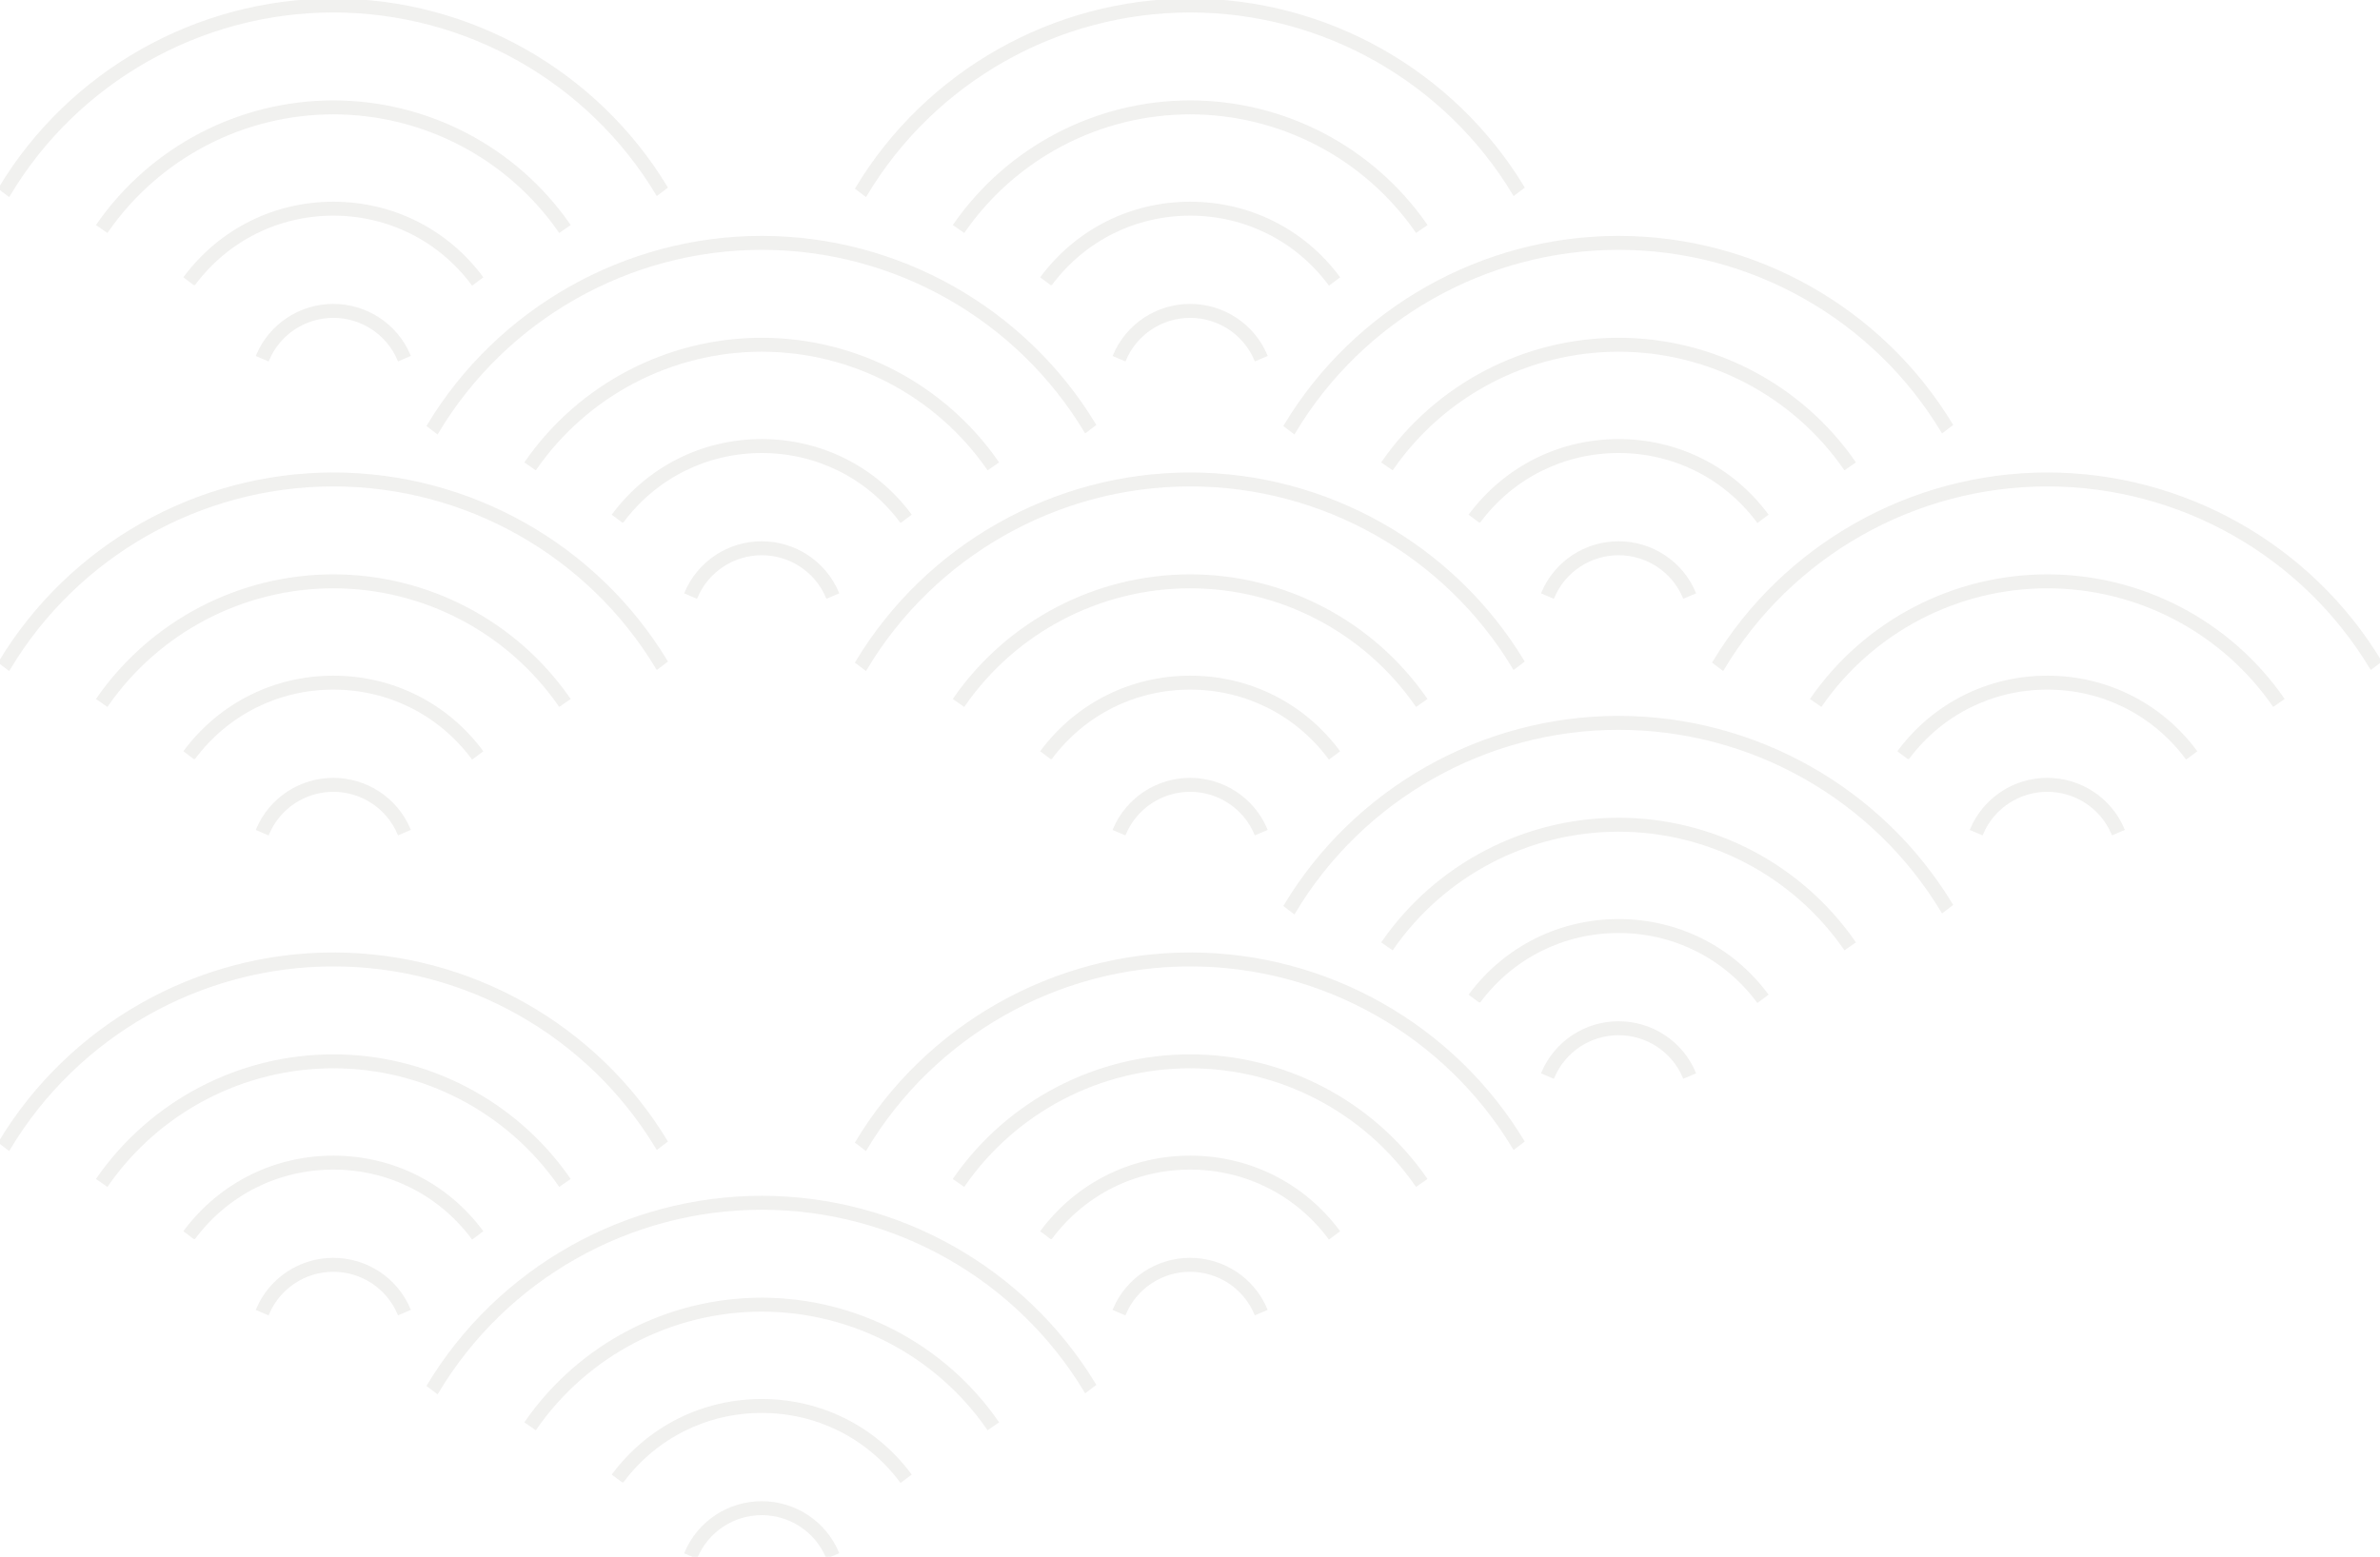 <svg width="405" height="265" viewBox="0 0 405 265" fill="none" xmlns="http://www.w3.org/2000/svg">
<g opacity="0.4" clip-path="url(#clip0_143_21746)">
<path d="M45.575 61.199L43.848 60.464C46.054 55.312 51.106 51.983 56.719 51.983C62.333 51.983 67.392 55.312 69.591 60.457L67.863 61.192C65.955 56.733 61.577 53.856 56.719 53.856C51.862 53.856 47.484 56.74 45.575 61.199Z" fill="#DCDBD7" stroke="#DCDBD7" stroke-width="0.5"/>
<path d="M33.05 48.274L31.551 47.151C37.56 39.17 46.733 34.586 56.725 34.586C66.718 34.586 75.898 39.163 81.9 47.151L80.394 48.274C74.746 40.764 66.121 36.459 56.725 36.459C47.33 36.459 38.705 40.764 33.056 48.274H33.05Z" fill="#DCDBD7" stroke="#DCDBD7" stroke-width="0.5"/>
<path d="M95.225 39.308C86.461 26.73 72.07 19.214 56.721 19.214C41.372 19.214 26.98 26.723 18.216 39.308L16.676 38.241C25.794 25.156 40.761 17.342 56.721 17.342C72.68 17.342 87.648 25.156 96.765 38.241L95.225 39.308Z" fill="#DCDBD7" stroke="#DCDBD7" stroke-width="0.5"/>
<path d="M113.334 31.868C101.385 12.169 79.874 0 56.719 0C33.564 0 11.928 12.238 0 32.048L1.492 33.179C13.059 13.833 34.084 1.872 56.719 1.872C79.354 1.872 100.247 13.757 111.835 33.005L113.334 31.868Z" fill="#DCDBD7" stroke="#DCDBD7" stroke-width="0.5"/>
<path d="M191.384 61.199L189.656 60.464C191.863 55.312 196.914 51.983 202.528 51.983C208.142 51.983 213.2 55.312 215.4 60.457L213.672 61.192C211.764 56.733 207.385 53.856 202.528 53.856C197.671 53.856 193.292 56.74 191.384 61.199Z" fill="#DCDBD7" stroke="#DCDBD7" stroke-width="0.5"/>
<path d="M178.858 48.274L177.359 47.151C183.369 39.17 192.542 34.586 202.534 34.586C212.526 34.586 221.706 39.163 227.709 47.151L226.203 48.274C220.554 40.764 211.929 36.459 202.534 36.459C193.139 36.459 184.513 40.764 178.865 48.274H178.858Z" fill="#DCDBD7" stroke="#DCDBD7" stroke-width="0.5"/>
<path d="M241.034 39.308C232.27 26.73 217.878 19.214 202.529 19.214C187.18 19.214 172.789 26.723 164.025 39.308L162.484 38.241C171.602 25.156 186.57 17.342 202.529 17.342C218.489 17.342 233.456 25.156 242.574 38.241L241.034 39.308Z" fill="#DCDBD7" stroke="#DCDBD7" stroke-width="0.5"/>
<path d="M259.143 31.868C247.194 12.169 225.683 0 202.528 0C179.372 0 157.737 12.238 145.809 32.048L147.3 33.179C158.868 13.833 179.893 1.872 202.528 1.872C225.163 1.872 246.056 13.757 257.644 33.005L259.143 31.868Z" fill="#DCDBD7" stroke="#DCDBD7" stroke-width="0.5"/>
<path d="M45.575 141.875L43.848 141.14C46.054 135.988 51.106 132.66 56.719 132.66C62.333 132.66 67.392 135.988 69.591 141.133L67.863 141.868C65.955 137.409 61.577 134.532 56.719 134.532C51.862 134.532 47.484 137.416 45.575 141.875Z" fill="#DCDBD7" stroke="#DCDBD7" stroke-width="0.5"/>
<path d="M33.05 128.95L31.551 127.827C37.56 119.846 46.733 115.263 56.725 115.263C66.718 115.263 75.898 119.839 81.9 127.827L80.394 128.95C74.746 121.441 66.121 117.135 56.725 117.135C47.33 117.135 38.705 121.441 33.056 128.95H33.05Z" fill="#DCDBD7" stroke="#DCDBD7" stroke-width="0.5"/>
<path d="M95.225 119.985C86.461 107.407 72.07 99.89 56.721 99.89C41.372 99.89 26.98 107.4 18.216 119.985L16.676 118.917C25.794 105.833 40.761 98.018 56.721 98.018C72.68 98.018 87.648 105.833 96.765 118.917L95.225 119.985Z" fill="#DCDBD7" stroke="#DCDBD7" stroke-width="0.5"/>
<path d="M113.334 112.545C101.385 92.845 79.874 80.676 56.719 80.676C33.564 80.676 11.928 92.915 0 112.725L1.492 113.855C13.059 94.509 34.084 82.548 56.719 82.548C79.354 82.548 100.247 94.433 111.835 113.682L113.334 112.545Z" fill="#DCDBD7" stroke="#DCDBD7" stroke-width="0.5"/>
<path d="M191.376 141.875L189.648 141.14C191.855 135.988 196.907 132.66 202.52 132.66C208.134 132.66 213.192 135.988 215.392 141.133L213.664 141.868C211.756 137.409 207.378 134.532 202.52 134.532C197.663 134.532 193.284 137.416 191.376 141.875Z" fill="#DCDBD7" stroke="#DCDBD7" stroke-width="0.5"/>
<path d="M178.85 128.95L177.352 127.827C183.361 119.846 192.534 115.263 202.526 115.263C212.518 115.263 221.699 119.839 227.701 127.827L226.195 128.95C220.547 121.441 211.922 117.135 202.526 117.135C193.131 117.135 184.506 121.441 178.857 128.95H178.85Z" fill="#DCDBD7" stroke="#DCDBD7" stroke-width="0.5"/>
<path d="M241.026 119.985C232.262 107.407 217.87 99.89 202.521 99.89C187.172 99.89 172.781 107.4 164.017 119.985L162.477 118.917C171.594 105.833 186.562 98.018 202.521 98.018C218.481 98.018 233.448 105.833 242.566 118.917L241.026 119.985Z" fill="#DCDBD7" stroke="#DCDBD7" stroke-width="0.5"/>
<path d="M259.135 112.545C247.186 92.845 225.675 80.676 202.52 80.676C179.365 80.676 157.729 92.915 145.801 112.725L147.293 113.855C158.86 94.509 179.885 82.548 202.52 82.548C225.155 82.548 246.048 94.433 257.636 113.682L259.135 112.545Z" fill="#DCDBD7" stroke="#DCDBD7" stroke-width="0.5"/>
<path d="M337.241 141.874L335.514 141.139C337.72 135.987 342.772 132.659 348.385 132.659C353.999 132.659 359.058 135.987 361.257 141.132L359.529 141.867C357.621 137.409 353.243 134.531 348.385 134.531C343.528 134.531 339.15 137.416 337.241 141.874Z" fill="#DCDBD7" stroke="#DCDBD7" stroke-width="0.5"/>
<path d="M324.716 128.95L323.217 127.826C329.226 119.846 338.399 115.262 348.391 115.262C358.384 115.262 367.564 119.839 373.566 127.826L372.06 128.95C366.412 121.44 357.787 117.134 348.391 117.134C338.996 117.134 330.371 121.44 324.723 128.95H324.716Z" fill="#DCDBD7" stroke="#DCDBD7" stroke-width="0.5"/>
<path d="M386.889 119.984C378.125 107.406 363.734 99.89 348.385 99.89C333.036 99.89 318.644 107.399 309.88 119.984L308.34 118.916C317.458 105.832 332.425 98.018 348.385 98.018C364.344 98.018 379.312 105.832 388.429 118.916L386.889 119.984Z" fill="#DCDBD7" stroke="#DCDBD7" stroke-width="0.5"/>
<path d="M405 112.544C393.051 92.845 371.541 80.676 348.385 80.676C325.23 80.676 303.594 92.914 291.666 112.724L293.158 113.855C304.725 94.509 325.75 82.548 348.385 82.548C371.02 82.548 391.913 94.433 403.501 113.681L405 112.544Z" fill="#DCDBD7" stroke="#DCDBD7" stroke-width="0.5"/>
<path d="M118.476 101.602L116.748 100.867C118.955 95.716 124.006 92.387 129.62 92.387C135.233 92.387 140.292 95.716 142.492 100.86L140.764 101.595C138.856 97.137 134.477 94.259 129.62 94.259C124.763 94.259 120.384 97.144 118.476 101.602Z" fill="#DCDBD7" stroke="#DCDBD7" stroke-width="0.5"/>
<path d="M105.95 88.678L104.451 87.555C110.46 79.574 119.634 74.99 129.626 74.99C139.618 74.99 148.798 79.567 154.8 87.555L153.295 88.678C147.646 81.168 139.021 76.862 129.626 76.862C120.23 76.862 111.605 81.168 105.957 88.678H105.95Z" fill="#DCDBD7" stroke="#DCDBD7" stroke-width="0.5"/>
<path d="M168.123 79.712C159.359 67.134 144.968 59.618 129.619 59.618C114.27 59.618 99.879 67.127 91.115 79.712L89.574 78.644C98.692 65.56 113.659 57.746 129.619 57.746C145.579 57.746 160.546 65.56 169.664 78.644L168.123 79.712Z" fill="#DCDBD7" stroke="#DCDBD7" stroke-width="0.5"/>
<path d="M186.235 72.272C174.286 52.573 152.775 40.404 129.62 40.404C106.464 40.404 84.829 52.642 72.9 72.452L74.392 73.583C85.96 54.237 106.985 42.276 129.62 42.276C152.254 42.276 173.148 54.161 184.736 73.409L186.235 72.272Z" fill="#DCDBD7" stroke="#DCDBD7" stroke-width="0.5"/>
<path d="M264.284 101.602L262.557 100.867C264.763 95.716 269.815 92.387 275.428 92.387C281.042 92.387 286.101 95.716 288.3 100.86L286.572 101.595C284.664 97.137 280.286 94.259 275.428 94.259C270.571 94.259 266.193 97.144 264.284 101.602Z" fill="#DCDBD7" stroke="#DCDBD7" stroke-width="0.5"/>
<path d="M251.759 88.678L250.26 87.555C256.269 79.574 265.442 74.99 275.434 74.99C285.426 74.99 294.607 79.567 300.609 87.555L299.103 88.678C293.455 81.168 284.83 76.862 275.434 76.862C266.039 76.862 257.414 81.168 251.766 88.678H251.759Z" fill="#DCDBD7" stroke="#DCDBD7" stroke-width="0.5"/>
<path d="M313.932 79.712C305.168 67.134 290.777 59.618 275.428 59.618C260.079 59.618 245.687 67.127 236.923 79.712L235.383 78.644C244.501 65.56 259.468 57.746 275.428 57.746C291.387 57.746 306.355 65.56 315.472 78.644L313.932 79.712Z" fill="#DCDBD7" stroke="#DCDBD7" stroke-width="0.5"/>
<path d="M332.043 72.272C320.094 52.573 298.583 40.404 275.428 40.404C252.273 40.404 230.637 52.642 218.709 72.452L220.201 73.583C231.768 54.237 252.793 42.276 275.428 42.276C298.063 42.276 318.956 54.161 330.544 73.409L332.043 72.272Z" fill="#DCDBD7" stroke="#DCDBD7" stroke-width="0.5"/>
<path d="M45.575 223.576L43.848 222.841C46.054 217.69 51.106 214.361 56.719 214.361C62.333 214.361 67.392 217.69 69.591 222.835L67.863 223.57C65.955 219.111 61.577 216.233 56.719 216.233C51.862 216.233 47.484 219.118 45.575 223.576Z" fill="#DCDBD7" stroke="#DCDBD7" stroke-width="0.5"/>
<path d="M33.05 210.652L31.551 209.529C37.56 201.548 46.733 196.964 56.725 196.964C66.718 196.964 75.898 201.541 81.9 209.529L80.394 210.652C74.746 203.142 66.121 198.837 56.725 198.837C47.33 198.837 38.705 203.142 33.056 210.652H33.05Z" fill="#DCDBD7" stroke="#DCDBD7" stroke-width="0.5"/>
<path d="M95.225 201.686C86.461 189.108 72.07 181.592 56.721 181.592C41.372 181.592 26.98 189.101 18.216 201.686L16.676 200.619C25.794 187.534 40.761 179.72 56.721 179.72C72.68 179.72 87.648 187.534 96.765 200.619L95.225 201.686Z" fill="#DCDBD7" stroke="#DCDBD7" stroke-width="0.5"/>
<path d="M113.334 194.246C101.385 174.547 79.874 162.378 56.719 162.378C33.564 162.378 11.928 174.616 0 194.426L1.492 195.557C13.059 176.211 34.084 164.25 56.719 164.25C79.354 164.25 100.247 176.135 111.835 195.383L113.334 194.246Z" fill="#DCDBD7" stroke="#DCDBD7" stroke-width="0.5"/>
<path d="M191.376 223.576L189.648 222.841C191.855 217.69 196.907 214.361 202.52 214.361C208.134 214.361 213.192 217.69 215.392 222.835L213.664 223.57C211.756 219.111 207.378 216.233 202.52 216.233C197.663 216.233 193.284 219.118 191.376 223.576Z" fill="#DCDBD7" stroke="#DCDBD7" stroke-width="0.5"/>
<path d="M178.85 210.652L177.352 209.529C183.361 201.548 192.534 196.964 202.526 196.964C212.518 196.964 221.699 201.541 227.701 209.529L226.195 210.652C220.547 203.142 211.922 198.837 202.526 198.837C193.131 198.837 184.506 203.142 178.857 210.652H178.85Z" fill="#DCDBD7" stroke="#DCDBD7" stroke-width="0.5"/>
<path d="M241.026 201.686C232.262 189.108 217.87 181.592 202.521 181.592C187.172 181.592 172.781 189.101 164.017 201.686L162.477 200.619C171.594 187.534 186.562 179.72 202.521 179.72C218.481 179.72 233.448 187.534 242.566 200.619L241.026 201.686Z" fill="#DCDBD7" stroke="#DCDBD7" stroke-width="0.5"/>
<path d="M259.135 194.246C247.186 174.547 225.675 162.378 202.52 162.378C179.365 162.378 157.729 174.616 145.801 194.426L147.293 195.557C158.86 176.211 179.885 164.25 202.52 164.25C225.155 164.25 246.048 176.135 257.636 195.383L259.135 194.246Z" fill="#DCDBD7" stroke="#DCDBD7" stroke-width="0.5"/>
<path d="M118.476 265L116.748 264.265C118.955 259.113 124.006 255.785 129.62 255.785C135.233 255.785 140.292 259.113 142.492 264.258L140.764 264.993C138.856 260.534 134.477 257.657 129.62 257.657C124.763 257.657 120.384 260.541 118.476 265Z" fill="#DCDBD7" stroke="#DCDBD7" stroke-width="0.5"/>
<path d="M105.95 252.075L104.451 250.952C110.46 242.971 119.634 238.388 129.626 238.388C139.618 238.388 148.798 242.964 154.8 250.952L153.295 252.075C147.646 244.566 139.021 240.26 129.626 240.26C120.23 240.26 111.605 244.566 105.957 252.075H105.95Z" fill="#DCDBD7" stroke="#DCDBD7" stroke-width="0.5"/>
<path d="M168.123 243.11C159.359 230.532 144.968 223.015 129.619 223.015C114.27 223.015 99.879 230.525 91.115 243.11L89.574 242.042C98.692 228.958 113.659 221.143 129.619 221.143C145.579 221.143 160.546 228.958 169.664 242.042L168.123 243.11Z" fill="#DCDBD7" stroke="#DCDBD7" stroke-width="0.5"/>
<path d="M186.235 235.67C174.286 215.97 152.775 203.801 129.62 203.801C106.464 203.801 84.829 216.04 72.9 235.85L74.392 236.98C85.96 217.634 106.985 205.673 129.62 205.673C152.254 205.673 173.148 217.558 184.736 236.807L186.235 235.67Z" fill="#DCDBD7" stroke="#DCDBD7" stroke-width="0.5"/>
<path d="M264.284 183.305L262.557 182.57C264.763 177.418 269.815 174.09 275.428 174.09C281.042 174.09 286.101 177.418 288.3 182.563L286.572 183.298C284.664 178.84 280.286 175.962 275.428 175.962C270.571 175.962 266.193 178.846 264.284 183.305Z" fill="#DCDBD7" stroke="#DCDBD7" stroke-width="0.5"/>
<path d="M251.759 170.38L250.26 169.257C256.269 161.276 265.442 156.693 275.434 156.693C285.426 156.693 294.607 161.269 300.609 169.257L299.103 170.38C293.455 162.871 284.83 158.565 275.434 158.565C266.039 158.565 257.414 162.871 251.766 170.38H251.759Z" fill="#DCDBD7" stroke="#DCDBD7" stroke-width="0.5"/>
<path d="M313.932 161.415C305.168 148.837 290.777 141.32 275.428 141.32C260.079 141.32 245.687 148.83 236.923 161.415L235.383 160.347C244.501 147.263 259.468 139.448 275.428 139.448C291.387 139.448 306.355 147.263 315.472 160.347L313.932 161.415Z" fill="#DCDBD7" stroke="#DCDBD7" stroke-width="0.5"/>
<path d="M332.043 153.975C320.094 134.275 298.583 122.106 275.428 122.106C252.273 122.106 230.637 134.345 218.709 154.155L220.201 155.285C231.768 135.94 252.793 123.979 275.428 123.979C298.063 123.979 318.956 135.863 330.544 155.112L332.043 153.975Z" fill="#DCDBD7" stroke="#DCDBD7" stroke-width="0.5"/>
</g>
<defs>
<clipPath id="clip0_143_21746">
<rect width="405" height="265" fill="white"/>
</clipPath>
</defs>
</svg>
